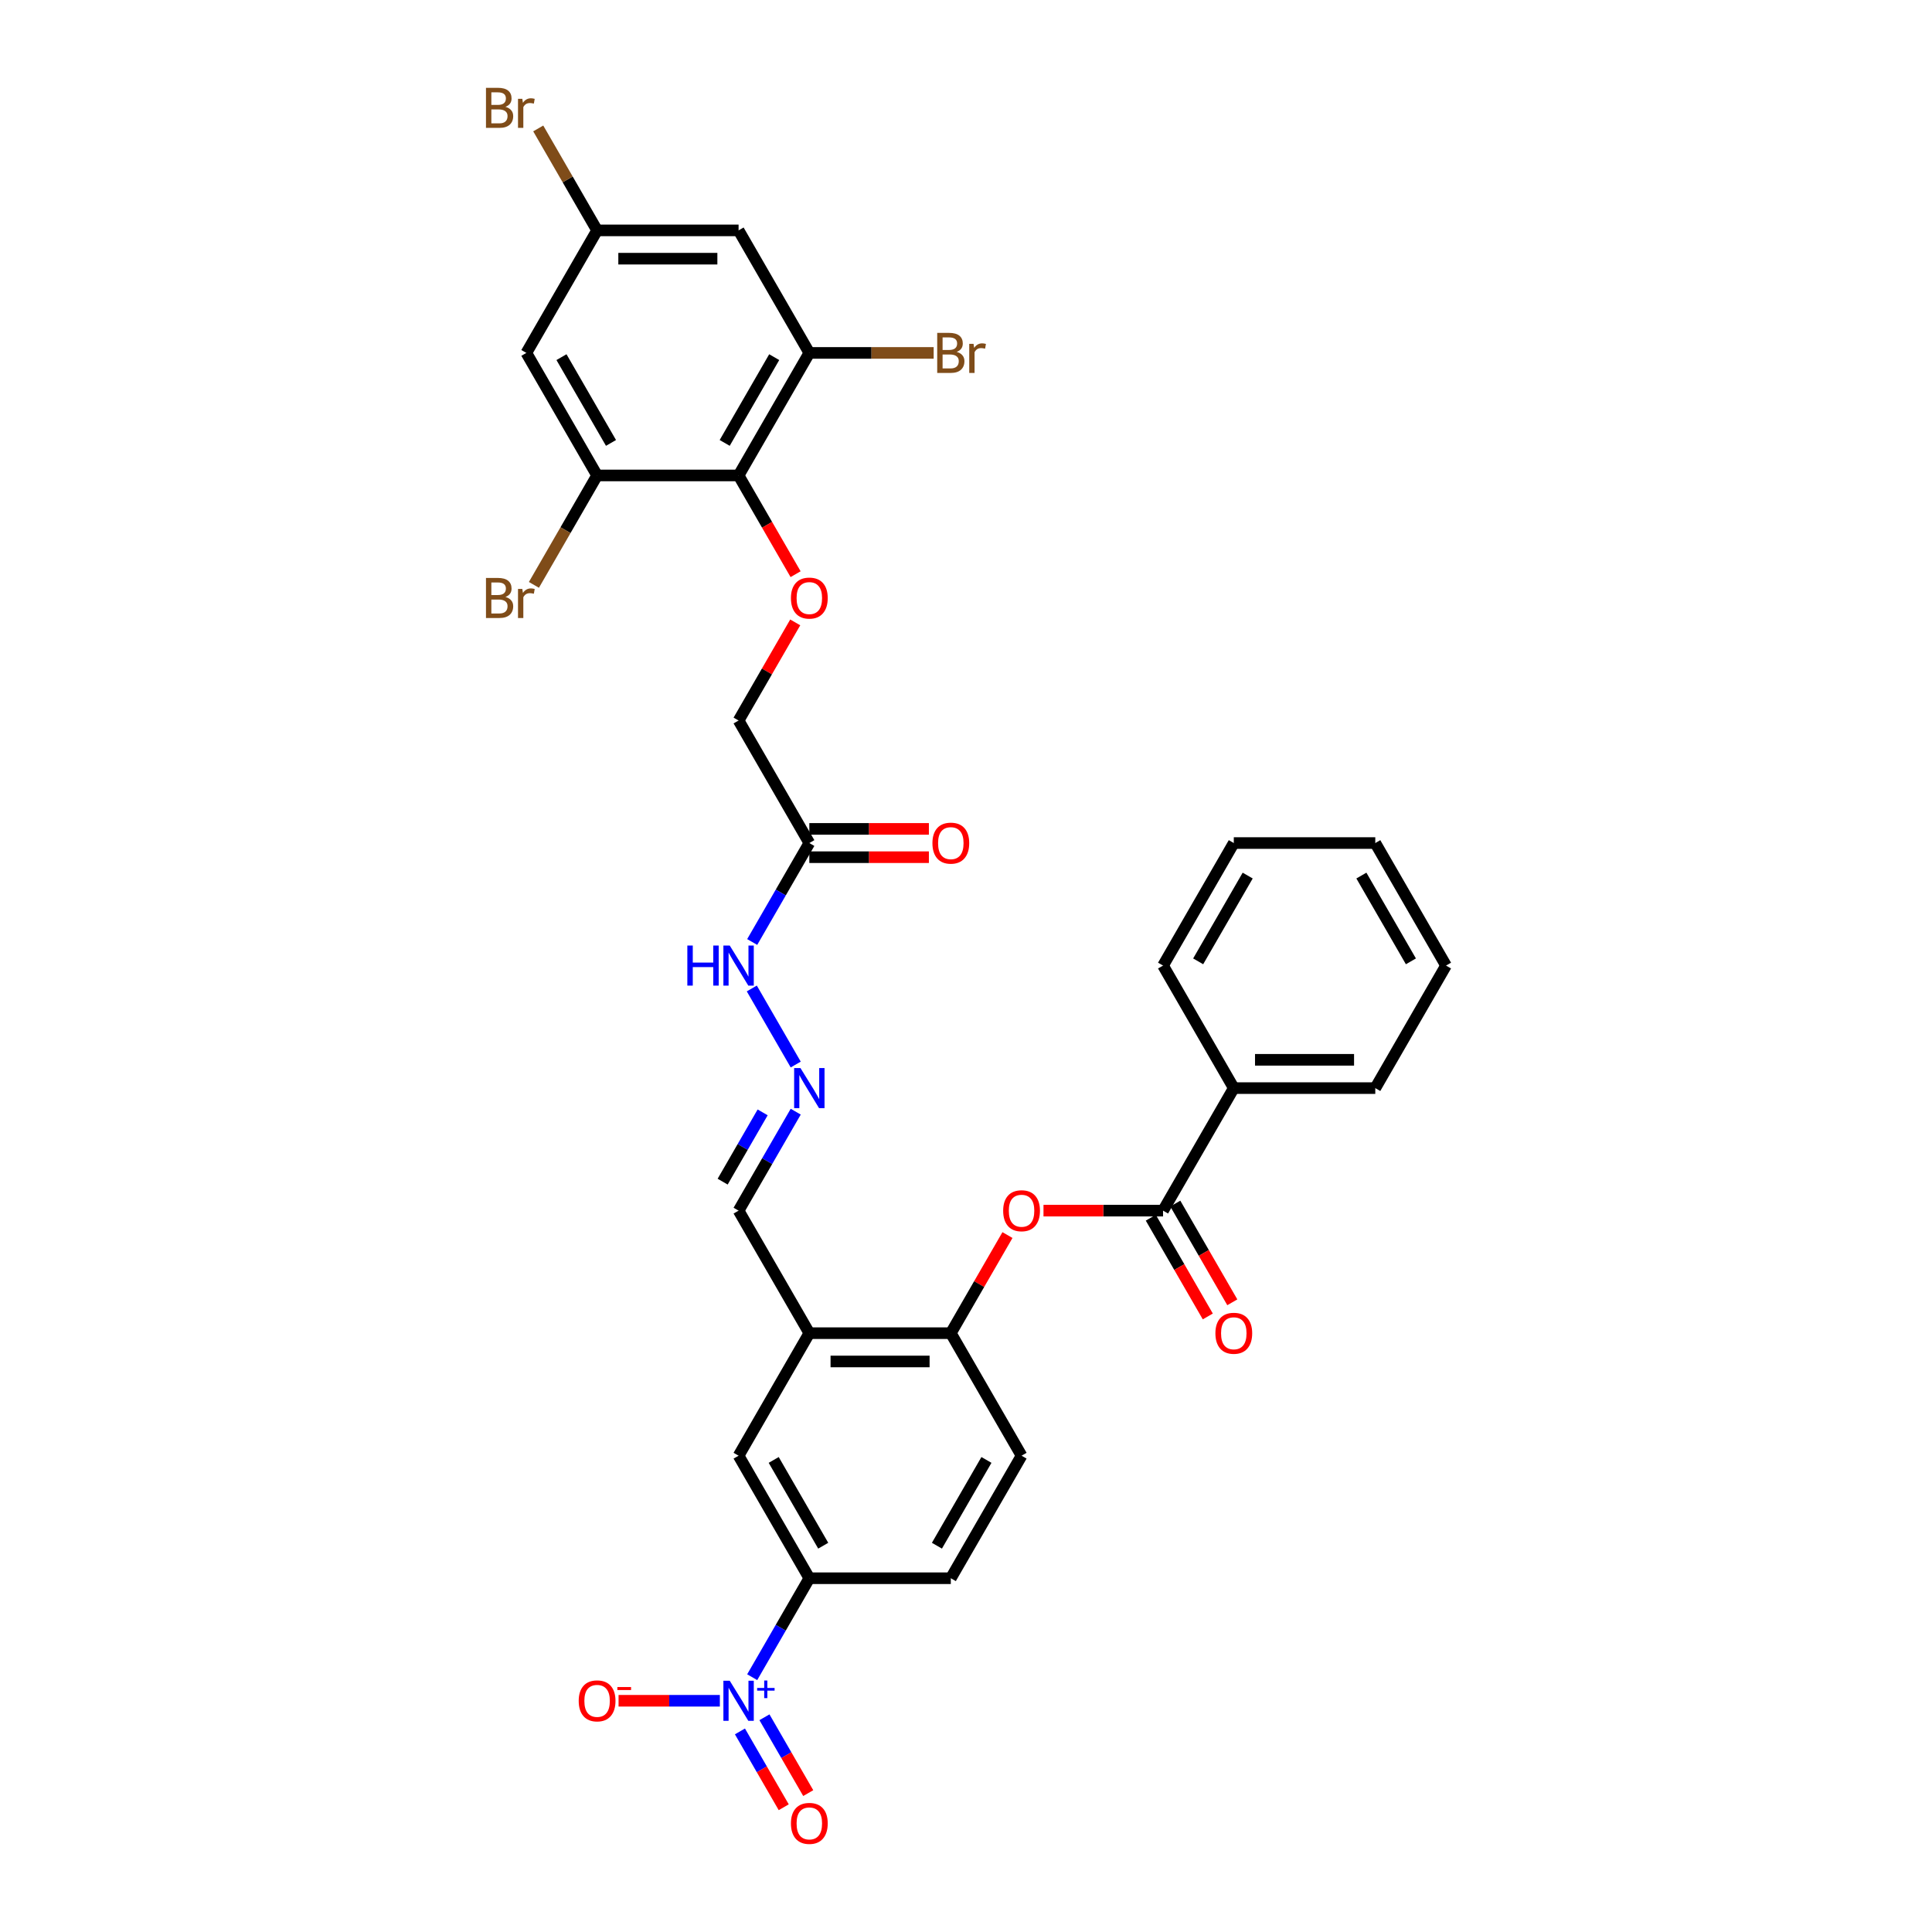 <?xml version='1.0' encoding='iso-8859-1'?>
<svg version='1.1' baseProfile='full'
              xmlns='http://www.w3.org/2000/svg'
                      xmlns:rdkit='http://www.rdkit.org/xml'
                      xmlns:xlink='http://www.w3.org/1999/xlink'
                  xml:space='preserve'
width='1000px' height='1000px' viewBox='0 0 1000 1000'>
<!-- END OF HEADER -->
<rect style='opacity:1.0;fill:#FFFFFF;stroke:none' width='1000' height='1000' x='0' y='0'> </rect>
<path class='bond-4' d='M 389.336,868.113 L 404.122,842.502' style='fill:none;fill-rule:evenodd;stroke:#0000FF;stroke-width:6px;stroke-linecap:butt;stroke-linejoin:miter;stroke-opacity:1' />
<path class='bond-4' d='M 404.122,842.502 L 418.908,816.892' style='fill:none;fill-rule:evenodd;stroke:#000000;stroke-width:6px;stroke-linecap:butt;stroke-linejoin:miter;stroke-opacity:1' />
<path class='bond-14' d='M 372.595,880.314 L 346.381,880.314' style='fill:none;fill-rule:evenodd;stroke:#0000FF;stroke-width:6px;stroke-linecap:butt;stroke-linejoin:miter;stroke-opacity:1' />
<path class='bond-14' d='M 346.381,880.314 L 320.167,880.314' style='fill:none;fill-rule:evenodd;stroke:#FF0000;stroke-width:6px;stroke-linecap:butt;stroke-linejoin:miter;stroke-opacity:1' />
<path class='bond-15' d='M 382.993,896.176 L 394.325,915.804' style='fill:none;fill-rule:evenodd;stroke:#0000FF;stroke-width:6px;stroke-linecap:butt;stroke-linejoin:miter;stroke-opacity:1' />
<path class='bond-15' d='M 394.325,915.804 L 405.658,935.432' style='fill:none;fill-rule:evenodd;stroke:#FF0000;stroke-width:6px;stroke-linecap:butt;stroke-linejoin:miter;stroke-opacity:1' />
<path class='bond-15' d='M 395.678,888.853 L 407.01,908.481' style='fill:none;fill-rule:evenodd;stroke:#0000FF;stroke-width:6px;stroke-linecap:butt;stroke-linejoin:miter;stroke-opacity:1' />
<path class='bond-15' d='M 407.01,908.481 L 418.342,928.109' style='fill:none;fill-rule:evenodd;stroke:#FF0000;stroke-width:6px;stroke-linecap:butt;stroke-linejoin:miter;stroke-opacity:1' />
<path class='bond-0' d='M 382.291,246.091 L 397.044,271.643' style='fill:none;fill-rule:evenodd;stroke:#000000;stroke-width:6px;stroke-linecap:butt;stroke-linejoin:miter;stroke-opacity:1' />
<path class='bond-0' d='M 397.044,271.643 L 411.797,297.196' style='fill:none;fill-rule:evenodd;stroke:#FF0000;stroke-width:6px;stroke-linecap:butt;stroke-linejoin:miter;stroke-opacity:1' />
<path class='bond-2' d='M 382.291,246.091 L 418.908,182.669' style='fill:none;fill-rule:evenodd;stroke:#000000;stroke-width:6px;stroke-linecap:butt;stroke-linejoin:miter;stroke-opacity:1' />
<path class='bond-2' d='M 375.1,229.255 L 400.731,184.859' style='fill:none;fill-rule:evenodd;stroke:#000000;stroke-width:6px;stroke-linecap:butt;stroke-linejoin:miter;stroke-opacity:1' />
<path class='bond-3' d='M 382.291,246.091 L 309.058,246.091' style='fill:none;fill-rule:evenodd;stroke:#000000;stroke-width:6px;stroke-linecap:butt;stroke-linejoin:miter;stroke-opacity:1' />
<path class='bond-1' d='M 601.993,626.625 L 571.051,626.625' style='fill:none;fill-rule:evenodd;stroke:#000000;stroke-width:6px;stroke-linecap:butt;stroke-linejoin:miter;stroke-opacity:1' />
<path class='bond-1' d='M 571.051,626.625 L 540.11,626.625' style='fill:none;fill-rule:evenodd;stroke:#FF0000;stroke-width:6px;stroke-linecap:butt;stroke-linejoin:miter;stroke-opacity:1' />
<path class='bond-18' d='M 595.65,630.287 L 610.403,655.839' style='fill:none;fill-rule:evenodd;stroke:#000000;stroke-width:6px;stroke-linecap:butt;stroke-linejoin:miter;stroke-opacity:1' />
<path class='bond-18' d='M 610.403,655.839 L 625.155,681.391' style='fill:none;fill-rule:evenodd;stroke:#FF0000;stroke-width:6px;stroke-linecap:butt;stroke-linejoin:miter;stroke-opacity:1' />
<path class='bond-18' d='M 608.335,622.963 L 623.087,648.515' style='fill:none;fill-rule:evenodd;stroke:#000000;stroke-width:6px;stroke-linecap:butt;stroke-linejoin:miter;stroke-opacity:1' />
<path class='bond-18' d='M 623.087,648.515 L 637.84,674.067' style='fill:none;fill-rule:evenodd;stroke:#FF0000;stroke-width:6px;stroke-linecap:butt;stroke-linejoin:miter;stroke-opacity:1' />
<path class='bond-19' d='M 601.993,626.625 L 638.609,563.203' style='fill:none;fill-rule:evenodd;stroke:#000000;stroke-width:6px;stroke-linecap:butt;stroke-linejoin:miter;stroke-opacity:1' />
<path class='bond-11' d='M 418.908,182.669 L 382.291,119.247' style='fill:none;fill-rule:evenodd;stroke:#000000;stroke-width:6px;stroke-linecap:butt;stroke-linejoin:miter;stroke-opacity:1' />
<path class='bond-26' d='M 418.908,182.669 L 451.087,182.669' style='fill:none;fill-rule:evenodd;stroke:#000000;stroke-width:6px;stroke-linecap:butt;stroke-linejoin:miter;stroke-opacity:1' />
<path class='bond-26' d='M 451.087,182.669 L 483.266,182.669' style='fill:none;fill-rule:evenodd;stroke:#7F4C19;stroke-width:6px;stroke-linecap:butt;stroke-linejoin:miter;stroke-opacity:1' />
<path class='bond-12' d='M 309.058,246.091 L 272.441,182.669' style='fill:none;fill-rule:evenodd;stroke:#000000;stroke-width:6px;stroke-linecap:butt;stroke-linejoin:miter;stroke-opacity:1' />
<path class='bond-12' d='M 316.25,229.255 L 290.618,184.859' style='fill:none;fill-rule:evenodd;stroke:#000000;stroke-width:6px;stroke-linecap:butt;stroke-linejoin:miter;stroke-opacity:1' />
<path class='bond-25' d='M 309.058,246.091 L 292.707,274.412' style='fill:none;fill-rule:evenodd;stroke:#000000;stroke-width:6px;stroke-linecap:butt;stroke-linejoin:miter;stroke-opacity:1' />
<path class='bond-25' d='M 292.707,274.412 L 276.356,302.732' style='fill:none;fill-rule:evenodd;stroke:#7F4C19;stroke-width:6px;stroke-linecap:butt;stroke-linejoin:miter;stroke-opacity:1' />
<path class='bond-10' d='M 418.908,816.892 L 382.291,753.469' style='fill:none;fill-rule:evenodd;stroke:#000000;stroke-width:6px;stroke-linecap:butt;stroke-linejoin:miter;stroke-opacity:1' />
<path class='bond-10' d='M 426.1,800.055 L 400.468,755.659' style='fill:none;fill-rule:evenodd;stroke:#000000;stroke-width:6px;stroke-linecap:butt;stroke-linejoin:miter;stroke-opacity:1' />
<path class='bond-22' d='M 418.908,816.892 L 492.142,816.892' style='fill:none;fill-rule:evenodd;stroke:#000000;stroke-width:6px;stroke-linecap:butt;stroke-linejoin:miter;stroke-opacity:1' />
<path class='bond-5' d='M 418.908,690.047 L 382.291,753.469' style='fill:none;fill-rule:evenodd;stroke:#000000;stroke-width:6px;stroke-linecap:butt;stroke-linejoin:miter;stroke-opacity:1' />
<path class='bond-20' d='M 418.908,690.047 L 382.291,626.625' style='fill:none;fill-rule:evenodd;stroke:#000000;stroke-width:6px;stroke-linecap:butt;stroke-linejoin:miter;stroke-opacity:1' />
<path class='bond-33' d='M 418.908,690.047 L 492.142,690.047' style='fill:none;fill-rule:evenodd;stroke:#000000;stroke-width:6px;stroke-linecap:butt;stroke-linejoin:miter;stroke-opacity:1' />
<path class='bond-33' d='M 429.893,704.694 L 481.157,704.694' style='fill:none;fill-rule:evenodd;stroke:#000000;stroke-width:6px;stroke-linecap:butt;stroke-linejoin:miter;stroke-opacity:1' />
<path class='bond-6' d='M 521.461,639.265 L 506.802,664.656' style='fill:none;fill-rule:evenodd;stroke:#FF0000;stroke-width:6px;stroke-linecap:butt;stroke-linejoin:miter;stroke-opacity:1' />
<path class='bond-6' d='M 506.802,664.656 L 492.142,690.047' style='fill:none;fill-rule:evenodd;stroke:#000000;stroke-width:6px;stroke-linecap:butt;stroke-linejoin:miter;stroke-opacity:1' />
<path class='bond-7' d='M 492.142,690.047 L 528.759,753.469' style='fill:none;fill-rule:evenodd;stroke:#000000;stroke-width:6px;stroke-linecap:butt;stroke-linejoin:miter;stroke-opacity:1' />
<path class='bond-8' d='M 411.611,322.154 L 396.951,347.545' style='fill:none;fill-rule:evenodd;stroke:#FF0000;stroke-width:6px;stroke-linecap:butt;stroke-linejoin:miter;stroke-opacity:1' />
<path class='bond-8' d='M 396.951,347.545 L 382.291,372.936' style='fill:none;fill-rule:evenodd;stroke:#000000;stroke-width:6px;stroke-linecap:butt;stroke-linejoin:miter;stroke-opacity:1' />
<path class='bond-9' d='M 418.908,436.358 L 404.122,461.969' style='fill:none;fill-rule:evenodd;stroke:#000000;stroke-width:6px;stroke-linecap:butt;stroke-linejoin:miter;stroke-opacity:1' />
<path class='bond-9' d='M 404.122,461.969 L 389.336,487.58' style='fill:none;fill-rule:evenodd;stroke:#0000FF;stroke-width:6px;stroke-linecap:butt;stroke-linejoin:miter;stroke-opacity:1' />
<path class='bond-21' d='M 418.908,443.681 L 449.85,443.681' style='fill:none;fill-rule:evenodd;stroke:#000000;stroke-width:6px;stroke-linecap:butt;stroke-linejoin:miter;stroke-opacity:1' />
<path class='bond-21' d='M 449.85,443.681 L 480.791,443.681' style='fill:none;fill-rule:evenodd;stroke:#FF0000;stroke-width:6px;stroke-linecap:butt;stroke-linejoin:miter;stroke-opacity:1' />
<path class='bond-21' d='M 418.908,429.035 L 449.85,429.035' style='fill:none;fill-rule:evenodd;stroke:#000000;stroke-width:6px;stroke-linecap:butt;stroke-linejoin:miter;stroke-opacity:1' />
<path class='bond-21' d='M 449.85,429.035 L 480.791,429.035' style='fill:none;fill-rule:evenodd;stroke:#FF0000;stroke-width:6px;stroke-linecap:butt;stroke-linejoin:miter;stroke-opacity:1' />
<path class='bond-24' d='M 418.908,436.358 L 382.291,372.936' style='fill:none;fill-rule:evenodd;stroke:#000000;stroke-width:6px;stroke-linecap:butt;stroke-linejoin:miter;stroke-opacity:1' />
<path class='bond-35' d='M 382.291,119.247 L 309.058,119.247' style='fill:none;fill-rule:evenodd;stroke:#000000;stroke-width:6px;stroke-linecap:butt;stroke-linejoin:miter;stroke-opacity:1' />
<path class='bond-35' d='M 371.306,133.893 L 320.043,133.893' style='fill:none;fill-rule:evenodd;stroke:#000000;stroke-width:6px;stroke-linecap:butt;stroke-linejoin:miter;stroke-opacity:1' />
<path class='bond-16' d='M 272.441,182.669 L 309.058,119.247' style='fill:none;fill-rule:evenodd;stroke:#000000;stroke-width:6px;stroke-linecap:butt;stroke-linejoin:miter;stroke-opacity:1' />
<path class='bond-13' d='M 411.864,575.403 L 397.078,601.014' style='fill:none;fill-rule:evenodd;stroke:#0000FF;stroke-width:6px;stroke-linecap:butt;stroke-linejoin:miter;stroke-opacity:1' />
<path class='bond-13' d='M 397.078,601.014 L 382.291,626.625' style='fill:none;fill-rule:evenodd;stroke:#000000;stroke-width:6px;stroke-linecap:butt;stroke-linejoin:miter;stroke-opacity:1' />
<path class='bond-13' d='M 394.744,575.763 L 384.393,593.691' style='fill:none;fill-rule:evenodd;stroke:#0000FF;stroke-width:6px;stroke-linecap:butt;stroke-linejoin:miter;stroke-opacity:1' />
<path class='bond-13' d='M 384.393,593.691 L 374.043,611.618' style='fill:none;fill-rule:evenodd;stroke:#000000;stroke-width:6px;stroke-linecap:butt;stroke-linejoin:miter;stroke-opacity:1' />
<path class='bond-17' d='M 411.864,551.002 L 389.132,511.629' style='fill:none;fill-rule:evenodd;stroke:#0000FF;stroke-width:6px;stroke-linecap:butt;stroke-linejoin:miter;stroke-opacity:1' />
<path class='bond-27' d='M 309.058,119.247 L 293.825,92.863' style='fill:none;fill-rule:evenodd;stroke:#000000;stroke-width:6px;stroke-linecap:butt;stroke-linejoin:miter;stroke-opacity:1' />
<path class='bond-27' d='M 293.825,92.863 L 278.592,66.479' style='fill:none;fill-rule:evenodd;stroke:#7F4C19;stroke-width:6px;stroke-linecap:butt;stroke-linejoin:miter;stroke-opacity:1' />
<path class='bond-28' d='M 638.609,563.203 L 711.843,563.203' style='fill:none;fill-rule:evenodd;stroke:#000000;stroke-width:6px;stroke-linecap:butt;stroke-linejoin:miter;stroke-opacity:1' />
<path class='bond-28' d='M 649.595,548.556 L 700.858,548.556' style='fill:none;fill-rule:evenodd;stroke:#000000;stroke-width:6px;stroke-linecap:butt;stroke-linejoin:miter;stroke-opacity:1' />
<path class='bond-29' d='M 638.609,563.203 L 601.993,499.78' style='fill:none;fill-rule:evenodd;stroke:#000000;stroke-width:6px;stroke-linecap:butt;stroke-linejoin:miter;stroke-opacity:1' />
<path class='bond-23' d='M 492.142,816.892 L 528.759,753.469' style='fill:none;fill-rule:evenodd;stroke:#000000;stroke-width:6px;stroke-linecap:butt;stroke-linejoin:miter;stroke-opacity:1' />
<path class='bond-23' d='M 484.95,800.055 L 510.582,755.659' style='fill:none;fill-rule:evenodd;stroke:#000000;stroke-width:6px;stroke-linecap:butt;stroke-linejoin:miter;stroke-opacity:1' />
<path class='bond-30' d='M 711.843,563.203 L 748.46,499.78' style='fill:none;fill-rule:evenodd;stroke:#000000;stroke-width:6px;stroke-linecap:butt;stroke-linejoin:miter;stroke-opacity:1' />
<path class='bond-31' d='M 601.993,499.78 L 638.609,436.358' style='fill:none;fill-rule:evenodd;stroke:#000000;stroke-width:6px;stroke-linecap:butt;stroke-linejoin:miter;stroke-opacity:1' />
<path class='bond-31' d='M 620.17,497.59 L 645.801,453.195' style='fill:none;fill-rule:evenodd;stroke:#000000;stroke-width:6px;stroke-linecap:butt;stroke-linejoin:miter;stroke-opacity:1' />
<path class='bond-34' d='M 748.46,499.78 L 711.843,436.358' style='fill:none;fill-rule:evenodd;stroke:#000000;stroke-width:6px;stroke-linecap:butt;stroke-linejoin:miter;stroke-opacity:1' />
<path class='bond-34' d='M 730.283,497.59 L 704.651,453.195' style='fill:none;fill-rule:evenodd;stroke:#000000;stroke-width:6px;stroke-linecap:butt;stroke-linejoin:miter;stroke-opacity:1' />
<path class='bond-32' d='M 638.609,436.358 L 711.843,436.358' style='fill:none;fill-rule:evenodd;stroke:#000000;stroke-width:6px;stroke-linecap:butt;stroke-linejoin:miter;stroke-opacity:1' />
<path  class='atom-0' d='M 377.707 869.944
L 384.503 880.929
Q 385.177 882.013, 386.261 883.976
Q 387.345 885.938, 387.403 886.055
L 387.403 869.944
L 390.157 869.944
L 390.157 890.684
L 387.315 890.684
L 380.021 878.673
Q 379.172 877.267, 378.264 875.656
Q 377.385 874.045, 377.121 873.547
L 377.121 890.684
L 374.426 890.684
L 374.426 869.944
L 377.707 869.944
' fill='#0000FF'/>
<path  class='atom-0' d='M 391.897 873.682
L 395.551 873.682
L 395.551 869.835
L 397.175 869.835
L 397.175 873.682
L 400.926 873.682
L 400.926 875.074
L 397.175 875.074
L 397.175 878.941
L 395.551 878.941
L 395.551 875.074
L 391.897 875.074
L 391.897 873.682
' fill='#0000FF'/>
<path  class='atom-7' d='M 519.238 626.683
Q 519.238 621.704, 521.699 618.921
Q 524.16 616.138, 528.759 616.138
Q 533.358 616.138, 535.819 618.921
Q 538.279 621.704, 538.279 626.683
Q 538.279 631.722, 535.789 634.593
Q 533.299 637.434, 528.759 637.434
Q 524.189 637.434, 521.699 634.593
Q 519.238 631.751, 519.238 626.683
M 528.759 635.091
Q 531.923 635.091, 533.622 632.982
Q 535.35 630.843, 535.35 626.683
Q 535.35 622.612, 533.622 620.561
Q 531.923 618.481, 528.759 618.481
Q 525.595 618.481, 523.867 620.532
Q 522.168 622.582, 522.168 626.683
Q 522.168 630.872, 523.867 632.982
Q 525.595 635.091, 528.759 635.091
' fill='#FF0000'/>
<path  class='atom-9' d='M 409.388 309.572
Q 409.388 304.592, 411.849 301.809
Q 414.309 299.026, 418.908 299.026
Q 423.507 299.026, 425.968 301.809
Q 428.429 304.592, 428.429 309.572
Q 428.429 314.611, 425.939 317.481
Q 423.449 320.323, 418.908 320.323
Q 414.339 320.323, 411.849 317.481
Q 409.388 314.64, 409.388 309.572
M 418.908 317.979
Q 422.072 317.979, 423.771 315.87
Q 425.499 313.732, 425.499 309.572
Q 425.499 305.5, 423.771 303.45
Q 422.072 301.37, 418.908 301.37
Q 415.745 301.37, 414.016 303.42
Q 412.317 305.471, 412.317 309.572
Q 412.317 313.761, 414.016 315.87
Q 415.745 317.979, 418.908 317.979
' fill='#FF0000'/>
<path  class='atom-14' d='M 414.324 552.833
L 421.12 563.818
Q 421.794 564.902, 422.878 566.864
Q 423.961 568.827, 424.02 568.944
L 424.02 552.833
L 426.774 552.833
L 426.774 573.572
L 423.932 573.572
L 416.638 561.562
Q 415.789 560.156, 414.88 558.545
Q 414.002 556.934, 413.738 556.436
L 413.738 573.572
L 411.043 573.572
L 411.043 552.833
L 414.324 552.833
' fill='#0000FF'/>
<path  class='atom-15' d='M 299.537 880.372
Q 299.537 875.393, 301.998 872.61
Q 304.459 869.827, 309.058 869.827
Q 313.657 869.827, 316.117 872.61
Q 318.578 875.393, 318.578 880.372
Q 318.578 885.411, 316.088 888.282
Q 313.598 891.123, 309.058 891.123
Q 304.488 891.123, 301.998 888.282
Q 299.537 885.44, 299.537 880.372
M 309.058 888.78
Q 312.221 888.78, 313.92 886.671
Q 315.649 884.532, 315.649 880.372
Q 315.649 876.301, 313.92 874.25
Q 312.221 872.17, 309.058 872.17
Q 305.894 872.17, 304.166 874.221
Q 302.467 876.271, 302.467 880.372
Q 302.467 884.561, 304.166 886.671
Q 305.894 888.78, 309.058 888.78
' fill='#FF0000'/>
<path  class='atom-15' d='M 319.545 873.212
L 326.64 873.212
L 326.64 874.759
L 319.545 874.759
L 319.545 873.212
' fill='#FF0000'/>
<path  class='atom-16' d='M 409.388 943.795
Q 409.388 938.815, 411.849 936.032
Q 414.309 933.249, 418.908 933.249
Q 423.507 933.249, 425.968 936.032
Q 428.429 938.815, 428.429 943.795
Q 428.429 948.833, 425.939 951.704
Q 423.449 954.545, 418.908 954.545
Q 414.339 954.545, 411.849 951.704
Q 409.388 948.863, 409.388 943.795
M 418.908 952.202
Q 422.072 952.202, 423.771 950.093
Q 425.499 947.954, 425.499 943.795
Q 425.499 939.723, 423.771 937.672
Q 422.072 935.593, 418.908 935.593
Q 415.745 935.593, 414.016 937.643
Q 412.317 939.694, 412.317 943.795
Q 412.317 947.984, 414.016 950.093
Q 415.745 952.202, 418.908 952.202
' fill='#FF0000'/>
<path  class='atom-18' d='M 355.766 489.41
L 358.578 489.41
L 358.578 498.228
L 369.183 498.228
L 369.183 489.41
L 371.995 489.41
L 371.995 510.15
L 369.183 510.15
L 369.183 500.571
L 358.578 500.571
L 358.578 510.15
L 355.766 510.15
L 355.766 489.41
' fill='#0000FF'/>
<path  class='atom-18' d='M 377.707 489.41
L 384.503 500.395
Q 385.177 501.479, 386.261 503.442
Q 387.345 505.405, 387.403 505.522
L 387.403 489.41
L 390.157 489.41
L 390.157 510.15
L 387.315 510.15
L 380.021 498.14
Q 379.172 496.734, 378.264 495.123
Q 377.385 493.511, 377.121 493.014
L 377.121 510.15
L 374.426 510.15
L 374.426 489.41
L 377.707 489.41
' fill='#0000FF'/>
<path  class='atom-19' d='M 629.089 690.106
Q 629.089 685.126, 631.55 682.343
Q 634.01 679.56, 638.609 679.56
Q 643.209 679.56, 645.669 682.343
Q 648.13 685.126, 648.13 690.106
Q 648.13 695.144, 645.64 698.015
Q 643.15 700.856, 638.609 700.856
Q 634.04 700.856, 631.55 698.015
Q 629.089 695.173, 629.089 690.106
M 638.609 698.513
Q 641.773 698.513, 643.472 696.404
Q 645.201 694.265, 645.201 690.106
Q 645.201 686.034, 643.472 683.983
Q 641.773 681.904, 638.609 681.904
Q 635.446 681.904, 633.717 683.954
Q 632.018 686.005, 632.018 690.106
Q 632.018 694.295, 633.717 696.404
Q 635.446 698.513, 638.609 698.513
' fill='#FF0000'/>
<path  class='atom-22' d='M 482.622 436.417
Q 482.622 431.437, 485.082 428.654
Q 487.543 425.871, 492.142 425.871
Q 496.741 425.871, 499.202 428.654
Q 501.662 431.437, 501.662 436.417
Q 501.662 441.455, 499.172 444.326
Q 496.683 447.167, 492.142 447.167
Q 487.572 447.167, 485.082 444.326
Q 482.622 441.484, 482.622 436.417
M 492.142 444.824
Q 495.306 444.824, 497.005 442.715
Q 498.733 440.576, 498.733 436.417
Q 498.733 432.345, 497.005 430.294
Q 495.306 428.214, 492.142 428.214
Q 488.978 428.214, 487.25 430.265
Q 485.551 432.316, 485.551 436.417
Q 485.551 440.606, 487.25 442.715
Q 488.978 444.824, 492.142 444.824
' fill='#FF0000'/>
<path  class='atom-26' d='M 261.617 308.986
Q 263.609 309.543, 264.605 310.773
Q 265.63 311.974, 265.63 313.761
Q 265.63 316.632, 263.785 318.272
Q 261.968 319.883, 258.512 319.883
L 251.54 319.883
L 251.54 299.144
L 257.662 299.144
Q 261.207 299.144, 262.994 300.579
Q 264.781 302.014, 264.781 304.651
Q 264.781 307.785, 261.617 308.986
M 254.323 301.487
L 254.323 307.99
L 257.662 307.99
Q 259.713 307.99, 260.767 307.17
Q 261.851 306.321, 261.851 304.651
Q 261.851 301.487, 257.662 301.487
L 254.323 301.487
M 258.512 317.54
Q 260.533 317.54, 261.617 316.573
Q 262.701 315.607, 262.701 313.761
Q 262.701 312.062, 261.5 311.213
Q 260.328 310.334, 258.072 310.334
L 254.323 310.334
L 254.323 317.54
L 258.512 317.54
' fill='#7F4C19'/>
<path  class='atom-26' d='M 270.346 304.827
L 270.669 306.906
Q 272.25 304.563, 274.828 304.563
Q 275.648 304.563, 276.762 304.856
L 276.322 307.316
Q 275.063 307.024, 274.36 307.024
Q 273.129 307.024, 272.309 307.522
Q 271.518 307.99, 270.874 309.133
L 270.874 319.883
L 268.12 319.883
L 268.12 304.827
L 270.346 304.827
' fill='#7F4C19'/>
<path  class='atom-27' d='M 495.174 182.142
Q 497.166 182.698, 498.162 183.929
Q 499.187 185.13, 499.187 186.917
Q 499.187 189.787, 497.342 191.428
Q 495.525 193.039, 492.069 193.039
L 485.097 193.039
L 485.097 172.299
L 491.219 172.299
Q 494.764 172.299, 496.551 173.734
Q 498.338 175.17, 498.338 177.806
Q 498.338 180.941, 495.174 182.142
M 487.88 174.643
L 487.88 181.146
L 491.219 181.146
Q 493.27 181.146, 494.324 180.325
Q 495.408 179.476, 495.408 177.806
Q 495.408 174.643, 491.219 174.643
L 487.88 174.643
M 492.069 190.695
Q 494.09 190.695, 495.174 189.729
Q 496.258 188.762, 496.258 186.917
Q 496.258 185.218, 495.057 184.368
Q 493.885 183.489, 491.629 183.489
L 487.88 183.489
L 487.88 190.695
L 492.069 190.695
' fill='#7F4C19'/>
<path  class='atom-27' d='M 503.903 177.982
L 504.226 180.062
Q 505.807 177.718, 508.385 177.718
Q 509.205 177.718, 510.319 178.011
L 509.879 180.472
Q 508.62 180.179, 507.917 180.179
Q 506.686 180.179, 505.866 180.677
Q 505.075 181.146, 504.431 182.288
L 504.431 193.039
L 501.677 193.039
L 501.677 177.982
L 503.903 177.982
' fill='#7F4C19'/>
<path  class='atom-28' d='M 261.617 55.297
Q 263.609 55.854, 264.605 57.084
Q 265.63 58.285, 265.63 60.072
Q 265.63 62.943, 263.785 64.583
Q 261.968 66.194, 258.512 66.194
L 251.54 66.194
L 251.54 45.455
L 257.662 45.455
Q 261.207 45.455, 262.994 46.89
Q 264.781 48.325, 264.781 50.962
Q 264.781 54.096, 261.617 55.297
M 254.323 47.798
L 254.323 54.301
L 257.662 54.301
Q 259.713 54.301, 260.767 53.481
Q 261.851 52.632, 261.851 50.962
Q 261.851 47.798, 257.662 47.798
L 254.323 47.798
M 258.512 63.851
Q 260.533 63.851, 261.617 62.884
Q 262.701 61.917, 262.701 60.072
Q 262.701 58.373, 261.5 57.523
Q 260.328 56.645, 258.072 56.645
L 254.323 56.645
L 254.323 63.851
L 258.512 63.851
' fill='#7F4C19'/>
<path  class='atom-28' d='M 270.346 51.138
L 270.669 53.217
Q 272.25 50.874, 274.828 50.874
Q 275.648 50.874, 276.762 51.167
L 276.322 53.627
Q 275.063 53.334, 274.36 53.334
Q 273.129 53.334, 272.309 53.833
Q 271.518 54.301, 270.874 55.444
L 270.874 66.194
L 268.12 66.194
L 268.12 51.138
L 270.346 51.138
' fill='#7F4C19'/>
</svg>
